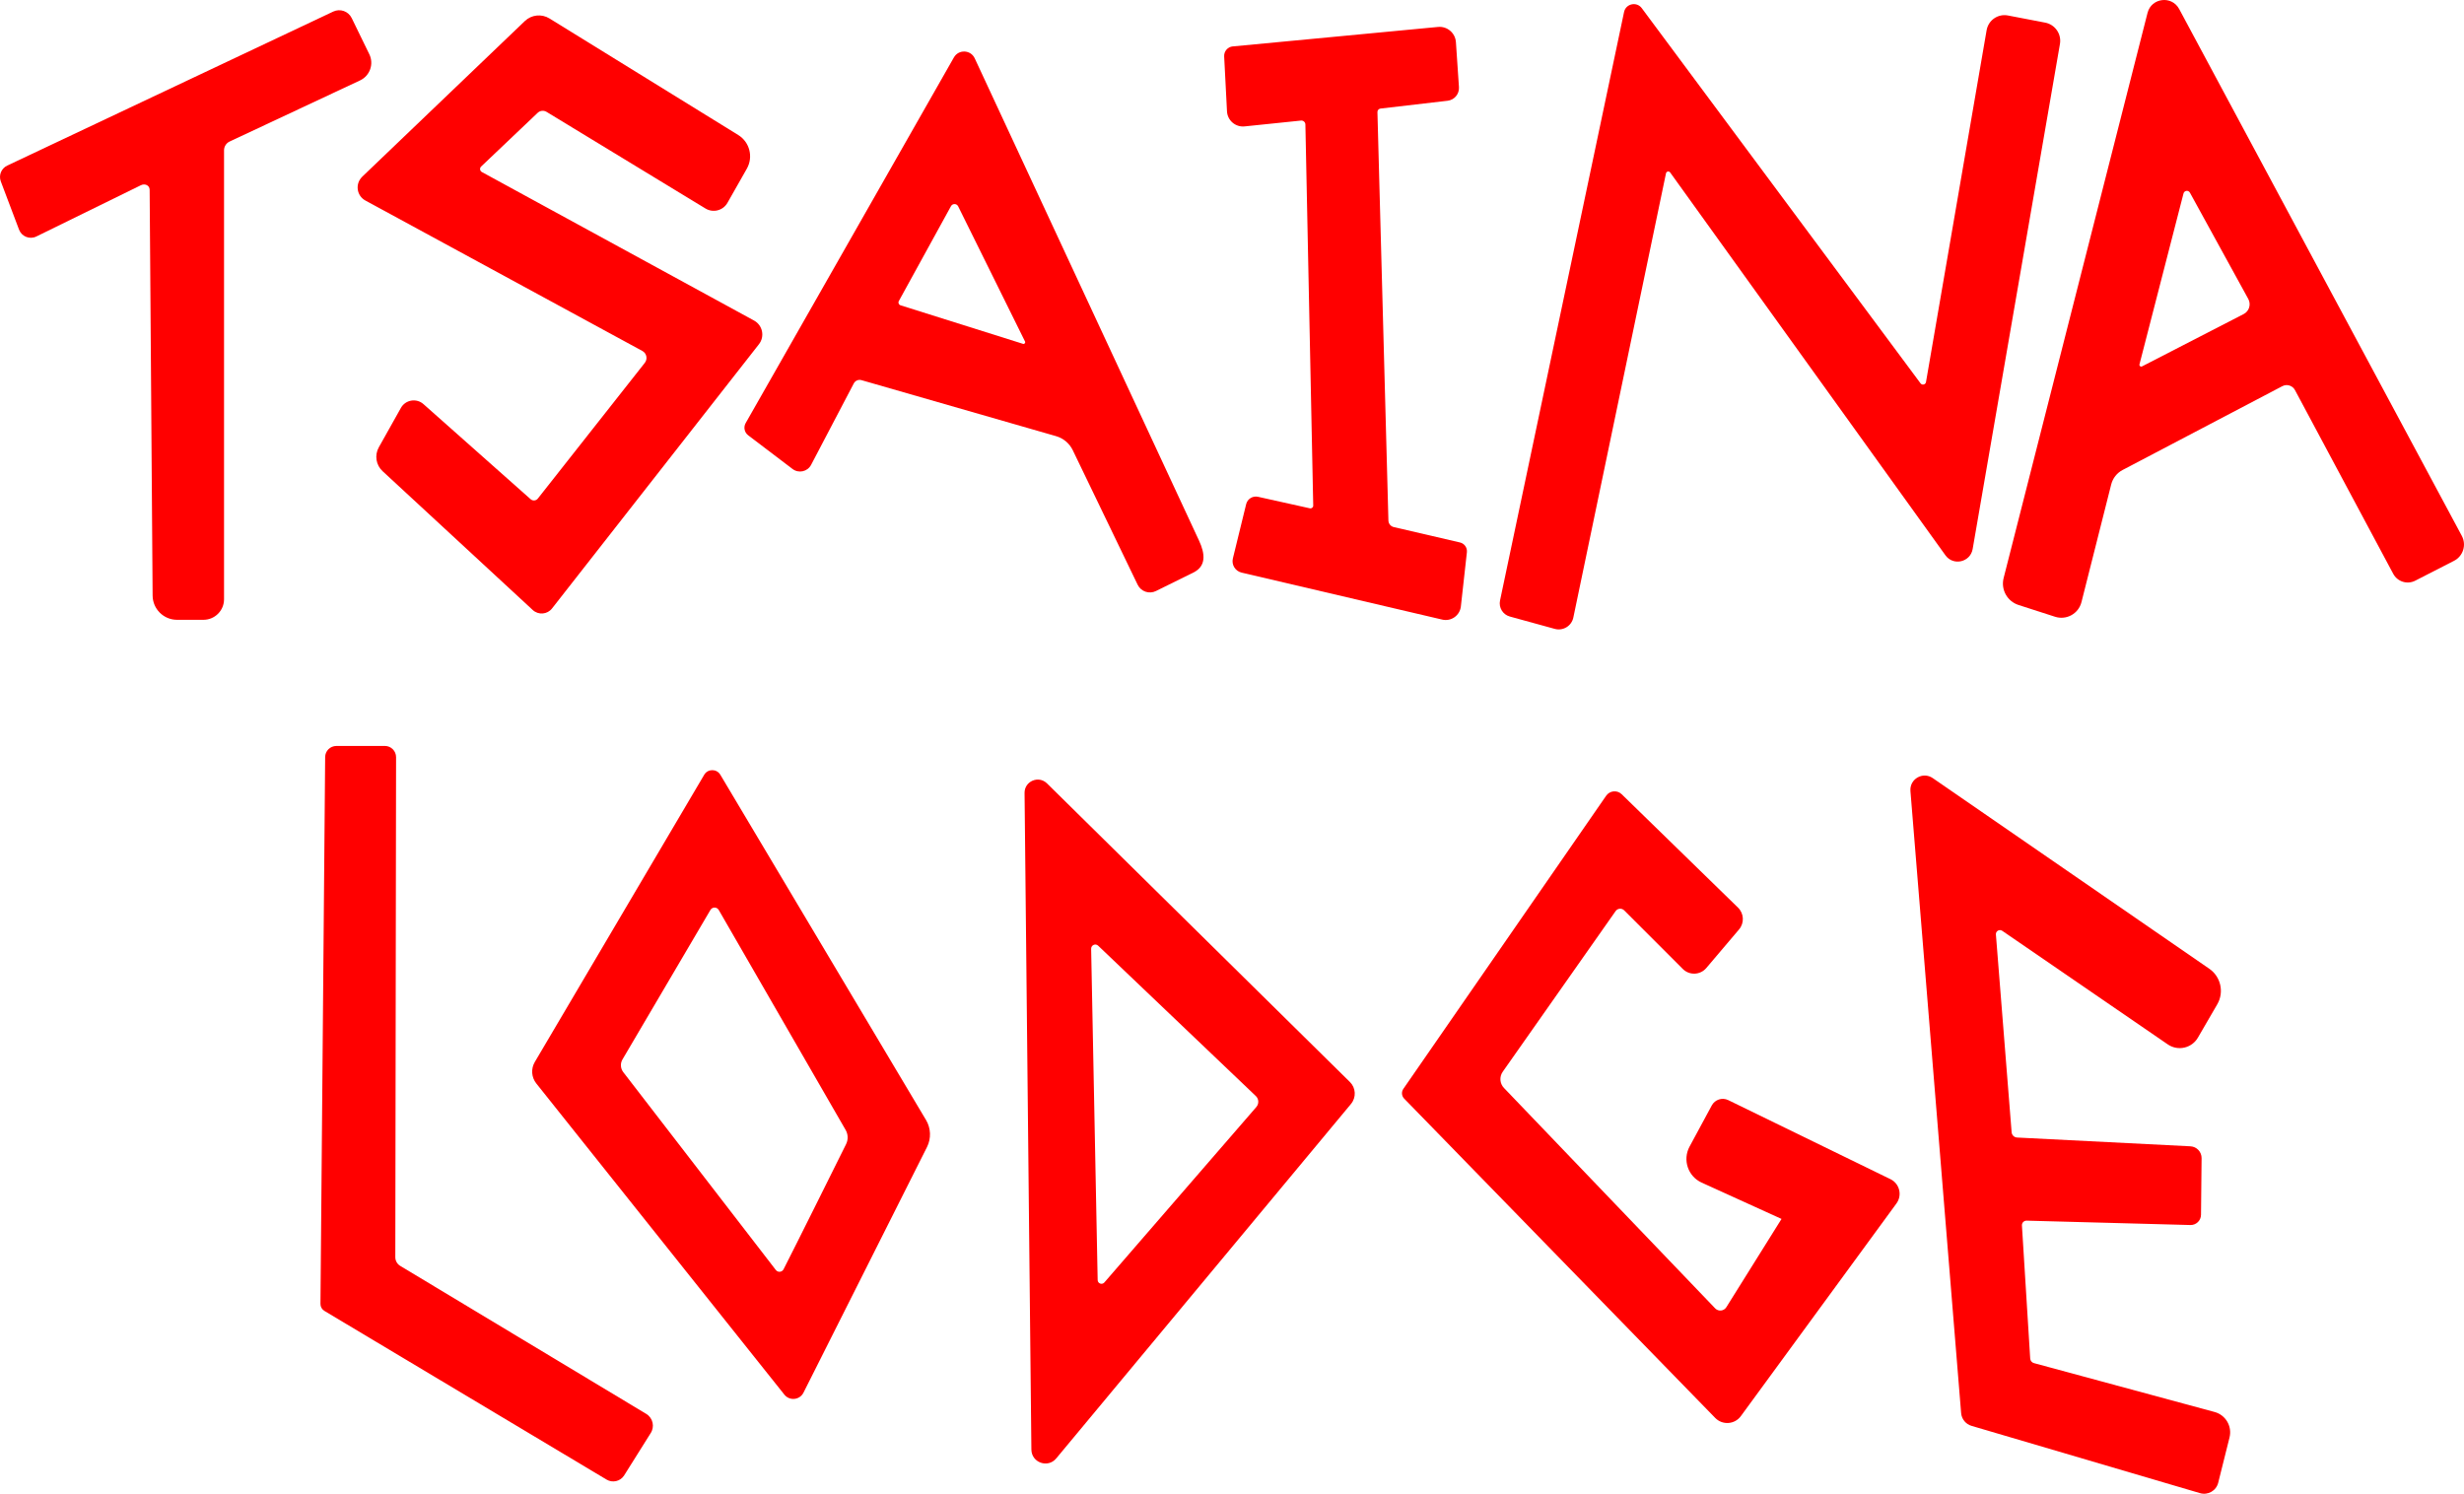<?xml version="1.0" encoding="UTF-8"?>
<svg id="Layer_1" data-name="Layer 1" xmlns="http://www.w3.org/2000/svg" viewBox="0 0 1411.84 855.99">
  <defs>
    <style>
      .cls-1 {
        fill: red;
        stroke-width: 0px;
      }
    </style>
  </defs>
  <path class="cls-1" d="m4.14,94.89L190.95,6.63c3.94-1.86,8.65-.21,10.56,3.71l10.11,20.74c2.73,5.6.34,12.34-5.29,14.99l-74.75,35.03c-1.96.92-3.21,2.89-3.21,5.05v257.25c0,6.5-5.27,11.78-11.78,11.78h-15.15c-7.68,0-13.93-6.2-13.99-13.88l-1.7-232.55c-.02-2.56-2.71-3.74-5.01-2.61l-59.9,29.38c-3.82,1.87-8.43.05-9.93-3.93L.47,103.97c-1.33-3.52.27-7.47,3.67-9.08Z"/>
  <path class="cls-1" d="m207.53,101.28L300.72,12.07c3.82-3.66,9.63-4.27,14.13-1.49l108.14,66.78c6.57,4.06,8.75,12.58,4.94,19.3l-11.1,19.56c-2.52,4.44-8.22,5.92-12.58,3.27l-91.07-55.38c-1.63-.99-3.73-.77-5.11.55l-32.38,30.77c-.97.92-.76,2.51.41,3.15l155.96,85.11c4.93,2.69,6.26,9.16,2.8,13.58l-118.5,151.34c-2.69,3.53-7.84,3.97-11.1.96l-86.05-79.57c-3.79-3.51-4.68-9.15-2.16-13.66l12.67-22.59c2.62-4.68,8.9-5.73,12.91-2.18l61.43,54.51c1.22,1.08,3.09.91,4.1-.36l61.31-77.8c1.74-2.21,1.07-5.45-1.4-6.8l-158.7-86.21c-5.06-2.75-5.98-9.63-1.82-13.62Z"/>
  <path class="cls-1" d="m687.02,309.77L558.5,33.41c-2.3-4.95-9.23-5.23-11.93-.49l-119.31,209.52c-1.34,2.36-.73,5.35,1.43,6.99l25.43,19.32c3.51,2.67,8.58,1.54,10.63-2.37l24.46-46.66c.83-1.59,2.67-2.38,4.4-1.88l111.51,32.1c4.19,1.21,7.67,4.14,9.57,8.07l37.16,77.06c1.89,3.92,6.61,5.54,10.51,3.61l21.42-10.58c7.48-3.69,6.76-10.76,3.24-18.32Zm-100.84-112.73l-70.21-22.1c-1-.32-1.47-1.47-.96-2.4l29.89-54.39c.9-1.65,3.29-1.59,4.12.09l38.31,77.46c.37.76-.34,1.59-1.15,1.34Z"/>
  <path class="cls-1" d="m706.38,26.6l117.58-11.16c5.27-.5,9.91,3.44,10.26,8.72l1.74,25.77c.26,3.92-2.59,7.35-6.49,7.8l-38.46,4.48c-1.03.12-1.79,1-1.76,2.03l6.29,234.05c.05,1.8,1.31,3.34,3.06,3.75l37.93,8.81c2.56.59,4.27,3.01,3.98,5.63l-3.45,31.04c-.58,5.2-5.57,8.73-10.67,7.54l-114.97-26.93c-3.64-.85-5.88-4.51-4.99-8.14l7.6-31.07c.74-3.03,3.77-4.91,6.81-4.23l29.71,6.6c1,.22,1.94-.55,1.91-1.57l-4.49-218.41c-.03-1.33-1.18-2.35-2.51-2.22l-32.32,3.34c-5.21.54-9.82-3.4-10.09-8.64l-1.62-31.48c-.15-2.93,2.03-5.45,4.95-5.73Z"/>
  <path class="cls-1" d="m865.1,353.3l25.76,7.08c4.79,1.32,9.69-1.7,10.66-6.57l53.07-254.48c.24-1.13,1.71-1.44,2.38-.51l157.77,219.44c4.51,6.16,14.2,3.93,15.56-3.59l50.02-289.48c.98-5.7-2.78-11.13-8.45-12.22l-21.35-4.1c-5.72-1.1-11.23,2.71-12.22,8.46l-34.73,201.59c-.26,1.52-2.21,1.98-3.13.75L940.71,4.67c-2.92-3.93-9.12-2.58-10.14,2.21l-71.07,337.24c-.85,4.06,1.6,8.08,5.59,9.17Z"/>
  <path class="cls-1" d="m1410.59,307.08L1248.64,5.17c-4.22-7.87-15.92-6.45-18.13,2.21l-82.46,323.86c-1.68,6.59,2.06,13.35,8.53,15.44l20.94,6.75c6.52,2.1,13.45-1.74,15.13-8.38l17.04-67.43c.9-3.57,3.28-6.59,6.54-8.3l91.5-48.02c2.62-1.37,5.86-.38,7.25,2.23l56.3,105.28c2.43,4.54,8.04,6.3,12.62,3.95l22.23-11.39c5.22-2.67,7.23-9.11,4.46-14.28Zm-125.01-127.1l-58.23,29.99c-.79.4-1.68-.31-1.46-1.17l25.23-97.94c.45-1.75,2.8-2.04,3.67-.46l33.44,60.91c1.71,3.12.52,7.04-2.65,8.67Z"/>
  <path class="cls-1" d="m192.73,427.47c-3.52,0-6.39,2.84-6.42,6.36l-2.69,313.37c-.01,1.66.86,3.2,2.3,4.04l161.65,96.65c3.38,2.01,7.74,1.04,9.94-2.22l15.24-24.28c2.52-3.73,1.4-8.82-2.45-11.15l-140.98-84.83c-1.74-1.05-2.81-2.94-2.81-4.97l.44-286.55c0-3.55-2.87-6.43-6.42-6.43h-27.8Z"/>
  <path class="cls-1" d="m530.59,641.81l-117.85-197.84c-2.09-3.51-7.17-3.5-9.24.02l-97.06,164.58c-2.3,3.89-1.95,8.8.87,12.33l142.13,178.3c2.97,3.73,8.81,3.12,10.95-1.14l70.76-140.71c2.48-4.94,2.27-10.8-.55-15.54Zm-45.79,13.85c-6.89,13.87-29.12,58.58-35.83,71.7-.88,1.73-3.26,1.94-4.44.4l-87.4-113.36c-1.62-2.11-1.81-4.99-.46-7.28l50.39-85.66c1.08-1.83,3.72-1.82,4.78.02l72.7,126.05c1.44,2.5,1.54,5.55.25,8.14Z"/>
  <path class="cls-1" d="m773.49,620.05l-173.59-171.14c-4.82-4.7-12.91-1.24-12.84,5.49l3.91,376.28c.08,7.49,9.45,10.83,14.24,5.06l168.9-203.14c3.09-3.71,2.82-9.17-.62-12.56Zm-53.62,14.31l-87.09,100.56c-1.31,1.51-3.8.61-3.83-1.39l-3.74-189.82c-.04-2.12,2.48-3.24,4.02-1.78,16.32,15.49,75.98,72.45,90.35,86.16,1.75,1.68,1.88,4.43.29,6.26Z"/>
  <path class="cls-1" d="m920.32,455.99l-116.22,167.99c-1.2,1.73-1,4.07.47,5.58l178.23,182.99c4.16,4.27,11.16,3.78,14.68-1.03l89.17-121.88c3.44-4.7,1.79-11.37-3.45-13.92l-92.93-45.29c-3.45-1.68-7.61-.34-9.43,3.03l-12.74,23.59c-4.1,7.6-.92,17.08,6.94,20.65l45.75,20.81-31.62,50.59c-1.41,2.25-4.56,2.58-6.4.66l-120.94-126.22c-2.49-2.53-2.82-6.47-.78-9.37l64.68-92.06c1.15-1.63,3.49-1.84,4.9-.43l33.6,33.6c3.78,3.78,10,3.53,13.46-.55l18.77-22.13c3.11-3.67,2.85-9.12-.59-12.48l-66.66-64.98c-2.59-2.53-6.83-2.12-8.89.86Z"/>
  <path class="cls-1" d="m1094.65,453.29l29.05,356.47c.28,3.44,2.65,6.35,5.96,7.33l130.93,38.56c4.53,1.33,9.26-1.37,10.41-5.95l6.49-25.98c1.59-6.38-2.21-12.86-8.56-14.58l-103.52-28.01c-1.2-.32-2.05-1.37-2.13-2.61l-4.74-76.25c-.1-1.53,1.15-2.82,2.68-2.78l93.84,2.51c3.31.09,6.05-2.55,6.09-5.87l.33-32.44c.04-3.62-2.79-6.62-6.4-6.8l-99.31-5.03c-1.67-.08-3.01-1.39-3.14-3.05l-9.01-113.3c-.16-1.95,2.02-3.21,3.64-2.1l94.86,65.09c5.79,3.97,13.73,2.18,17.25-3.89l11.09-19.1c4.03-6.94,2.04-15.81-4.57-20.37l-158.45-109.25c-5.68-3.91-13.35.52-12.79,7.4Z"/>
</svg>